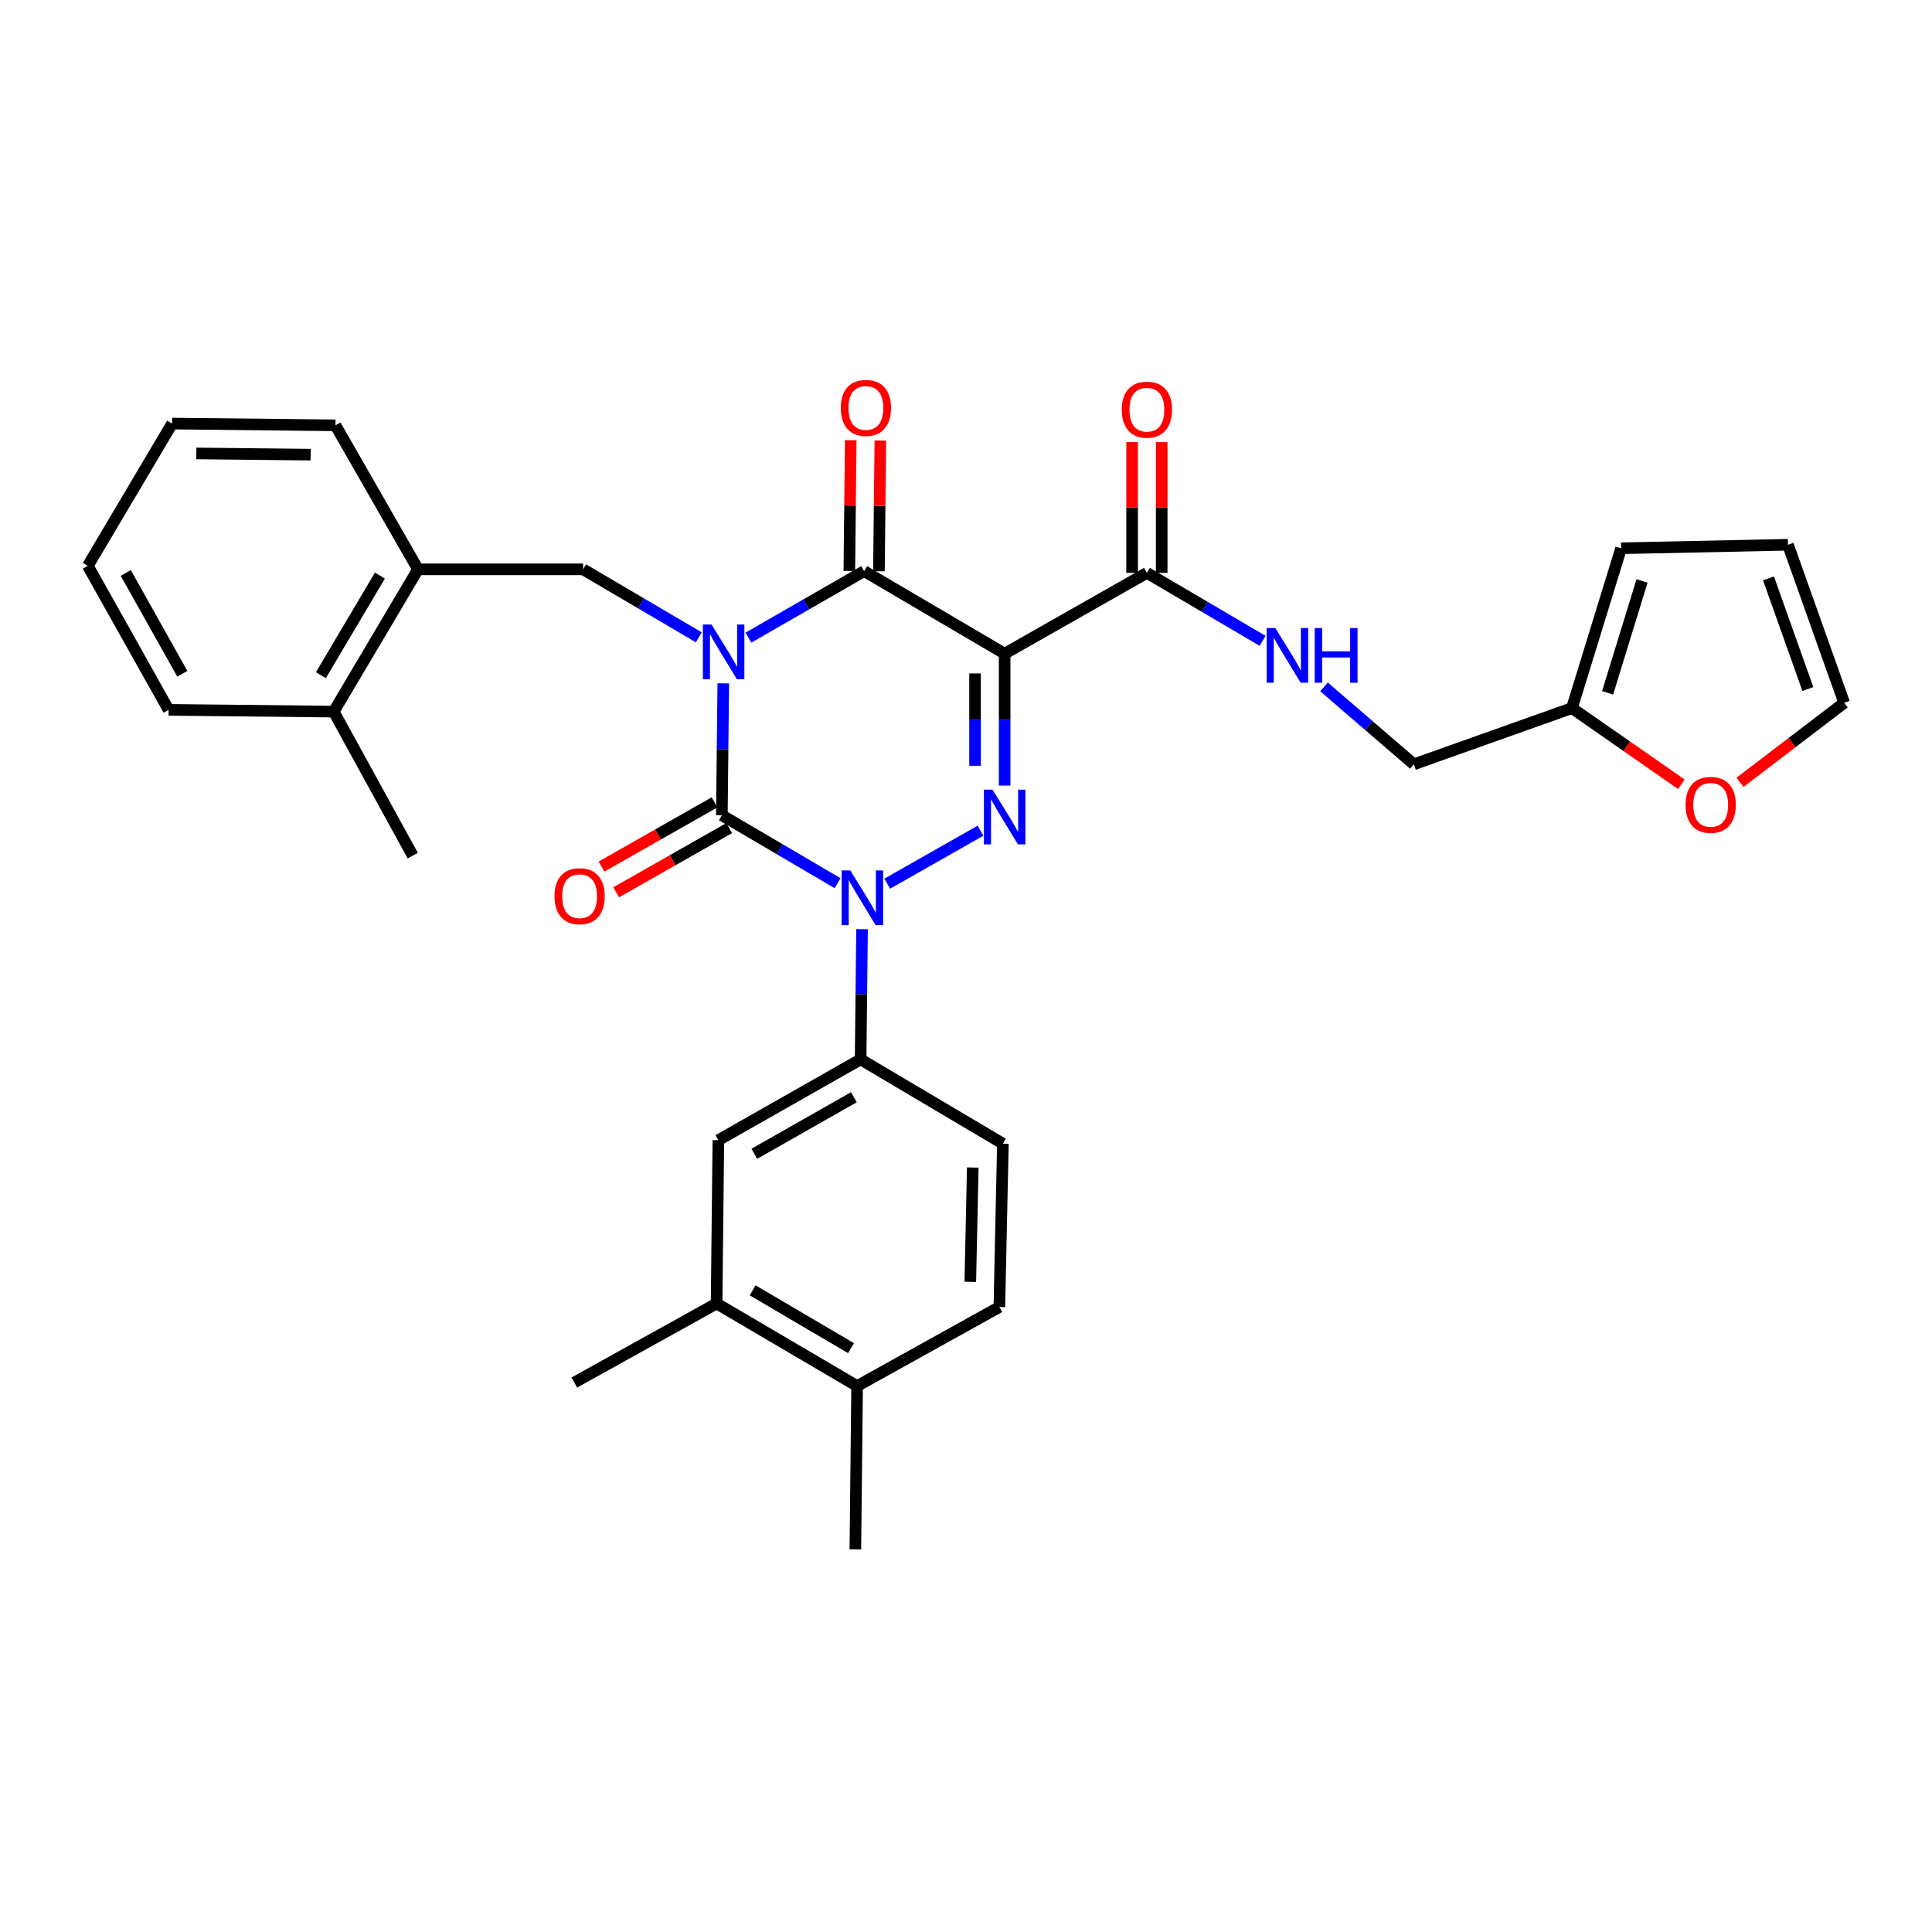 <?xml version='1.0' encoding='iso-8859-1'?>
<svg version='1.1' baseProfile='full'
              xmlns='http://www.w3.org/2000/svg'
                      xmlns:rdkit='http://www.rdkit.org/xml'
                      xmlns:xlink='http://www.w3.org/1999/xlink'
                  xml:space='preserve'
width='1000px' height='1000px' viewBox='0 0 1000 1000'>
<!-- END OF HEADER -->
<rect style='opacity:1.0;fill:#FFFFFF;stroke:none' width='1000' height='1000' x='0' y='0'> </rect>
<path class='bond-0' d='M 374.371,353.696 L 374.003,387.83' style='fill:none;fill-rule:evenodd;stroke:#0000FF;stroke-width:6px;stroke-linecap:butt;stroke-linejoin:miter;stroke-opacity:1' />
<path class='bond-0' d='M 374.003,387.83 L 373.636,421.965' style='fill:none;fill-rule:evenodd;stroke:#000000;stroke-width:6px;stroke-linecap:butt;stroke-linejoin:miter;stroke-opacity:1' />
<path class='bond-1' d='M 387.384,330.04 L 417.33,312.821' style='fill:none;fill-rule:evenodd;stroke:#0000FF;stroke-width:6px;stroke-linecap:butt;stroke-linejoin:miter;stroke-opacity:1' />
<path class='bond-1' d='M 417.33,312.821 L 447.275,295.601' style='fill:none;fill-rule:evenodd;stroke:#000000;stroke-width:6px;stroke-linecap:butt;stroke-linejoin:miter;stroke-opacity:1' />
<path class='bond-2' d='M 361.698,329.873 L 331.758,312.281' style='fill:none;fill-rule:evenodd;stroke:#0000FF;stroke-width:6px;stroke-linecap:butt;stroke-linejoin:miter;stroke-opacity:1' />
<path class='bond-2' d='M 331.758,312.281 L 301.818,294.69' style='fill:none;fill-rule:evenodd;stroke:#000000;stroke-width:6px;stroke-linecap:butt;stroke-linejoin:miter;stroke-opacity:1' />
<path class='bond-3' d='M 373.636,421.965 L 403.576,439.553' style='fill:none;fill-rule:evenodd;stroke:#000000;stroke-width:6px;stroke-linecap:butt;stroke-linejoin:miter;stroke-opacity:1' />
<path class='bond-3' d='M 403.576,439.553 L 433.516,457.141' style='fill:none;fill-rule:evenodd;stroke:#0000FF;stroke-width:6px;stroke-linecap:butt;stroke-linejoin:miter;stroke-opacity:1' />
<path class='bond-4' d='M 369.852,415.304 L 340.595,431.921' style='fill:none;fill-rule:evenodd;stroke:#000000;stroke-width:6px;stroke-linecap:butt;stroke-linejoin:miter;stroke-opacity:1' />
<path class='bond-4' d='M 340.595,431.921 L 311.338,448.539' style='fill:none;fill-rule:evenodd;stroke:#FF0000;stroke-width:6px;stroke-linecap:butt;stroke-linejoin:miter;stroke-opacity:1' />
<path class='bond-4' d='M 377.419,428.627 L 348.162,445.244' style='fill:none;fill-rule:evenodd;stroke:#000000;stroke-width:6px;stroke-linecap:butt;stroke-linejoin:miter;stroke-opacity:1' />
<path class='bond-4' d='M 348.162,445.244 L 318.905,461.862' style='fill:none;fill-rule:evenodd;stroke:#FF0000;stroke-width:6px;stroke-linecap:butt;stroke-linejoin:miter;stroke-opacity:1' />
<path class='bond-5' d='M 446.187,480.94 L 445.82,514.635' style='fill:none;fill-rule:evenodd;stroke:#0000FF;stroke-width:6px;stroke-linecap:butt;stroke-linejoin:miter;stroke-opacity:1' />
<path class='bond-5' d='M 445.82,514.635 L 445.454,548.33' style='fill:none;fill-rule:evenodd;stroke:#000000;stroke-width:6px;stroke-linecap:butt;stroke-linejoin:miter;stroke-opacity:1' />
<path class='bond-6' d='M 459.221,457.388 L 507.516,429.967' style='fill:none;fill-rule:evenodd;stroke:#0000FF;stroke-width:6px;stroke-linecap:butt;stroke-linejoin:miter;stroke-opacity:1' />
<path class='bond-7' d='M 520.004,406.603 L 520.004,372.468' style='fill:none;fill-rule:evenodd;stroke:#0000FF;stroke-width:6px;stroke-linecap:butt;stroke-linejoin:miter;stroke-opacity:1' />
<path class='bond-7' d='M 520.004,372.468 L 520.004,338.333' style='fill:none;fill-rule:evenodd;stroke:#000000;stroke-width:6px;stroke-linecap:butt;stroke-linejoin:miter;stroke-opacity:1' />
<path class='bond-7' d='M 504.682,396.362 L 504.682,372.468' style='fill:none;fill-rule:evenodd;stroke:#0000FF;stroke-width:6px;stroke-linecap:butt;stroke-linejoin:miter;stroke-opacity:1' />
<path class='bond-7' d='M 504.682,372.468 L 504.682,348.573' style='fill:none;fill-rule:evenodd;stroke:#000000;stroke-width:6px;stroke-linecap:butt;stroke-linejoin:miter;stroke-opacity:1' />
<path class='bond-8' d='M 520.004,338.333 L 593.635,296.512' style='fill:none;fill-rule:evenodd;stroke:#000000;stroke-width:6px;stroke-linecap:butt;stroke-linejoin:miter;stroke-opacity:1' />
<path class='bond-9' d='M 520.004,338.333 L 447.275,295.601' style='fill:none;fill-rule:evenodd;stroke:#000000;stroke-width:6px;stroke-linecap:butt;stroke-linejoin:miter;stroke-opacity:1' />
<path class='bond-10' d='M 454.936,295.684 L 455.3,261.849' style='fill:none;fill-rule:evenodd;stroke:#000000;stroke-width:6px;stroke-linecap:butt;stroke-linejoin:miter;stroke-opacity:1' />
<path class='bond-10' d='M 455.3,261.849 L 455.665,228.014' style='fill:none;fill-rule:evenodd;stroke:#FF0000;stroke-width:6px;stroke-linecap:butt;stroke-linejoin:miter;stroke-opacity:1' />
<path class='bond-10' d='M 439.615,295.519 L 439.979,261.684' style='fill:none;fill-rule:evenodd;stroke:#000000;stroke-width:6px;stroke-linecap:butt;stroke-linejoin:miter;stroke-opacity:1' />
<path class='bond-10' d='M 439.979,261.684 L 440.344,227.849' style='fill:none;fill-rule:evenodd;stroke:#FF0000;stroke-width:6px;stroke-linecap:butt;stroke-linejoin:miter;stroke-opacity:1' />
<path class='bond-11' d='M 900.624,404.931 L 927.585,384.358' style='fill:none;fill-rule:evenodd;stroke:#FF0000;stroke-width:6px;stroke-linecap:butt;stroke-linejoin:miter;stroke-opacity:1' />
<path class='bond-11' d='M 927.585,384.358 L 954.545,363.784' style='fill:none;fill-rule:evenodd;stroke:#000000;stroke-width:6px;stroke-linecap:butt;stroke-linejoin:miter;stroke-opacity:1' />
<path class='bond-12' d='M 870.264,405.935 L 841.949,386.222' style='fill:none;fill-rule:evenodd;stroke:#FF0000;stroke-width:6px;stroke-linecap:butt;stroke-linejoin:miter;stroke-opacity:1' />
<path class='bond-12' d='M 841.949,386.222 L 813.634,366.508' style='fill:none;fill-rule:evenodd;stroke:#000000;stroke-width:6px;stroke-linecap:butt;stroke-linejoin:miter;stroke-opacity:1' />
<path class='bond-13' d='M 601.296,296.512 L 601.296,262.677' style='fill:none;fill-rule:evenodd;stroke:#000000;stroke-width:6px;stroke-linecap:butt;stroke-linejoin:miter;stroke-opacity:1' />
<path class='bond-13' d='M 601.296,262.677 L 601.296,228.842' style='fill:none;fill-rule:evenodd;stroke:#FF0000;stroke-width:6px;stroke-linecap:butt;stroke-linejoin:miter;stroke-opacity:1' />
<path class='bond-13' d='M 585.974,296.512 L 585.974,262.677' style='fill:none;fill-rule:evenodd;stroke:#000000;stroke-width:6px;stroke-linecap:butt;stroke-linejoin:miter;stroke-opacity:1' />
<path class='bond-13' d='M 585.974,262.677 L 585.974,228.842' style='fill:none;fill-rule:evenodd;stroke:#FF0000;stroke-width:6px;stroke-linecap:butt;stroke-linejoin:miter;stroke-opacity:1' />
<path class='bond-14' d='M 593.635,296.512 L 623.575,314.1' style='fill:none;fill-rule:evenodd;stroke:#000000;stroke-width:6px;stroke-linecap:butt;stroke-linejoin:miter;stroke-opacity:1' />
<path class='bond-14' d='M 623.575,314.1 L 653.515,331.687' style='fill:none;fill-rule:evenodd;stroke:#0000FF;stroke-width:6px;stroke-linecap:butt;stroke-linejoin:miter;stroke-opacity:1' />
<path class='bond-15' d='M 685.312,355.554 L 708.563,375.579' style='fill:none;fill-rule:evenodd;stroke:#0000FF;stroke-width:6px;stroke-linecap:butt;stroke-linejoin:miter;stroke-opacity:1' />
<path class='bond-15' d='M 708.563,375.579 L 731.814,395.603' style='fill:none;fill-rule:evenodd;stroke:#000000;stroke-width:6px;stroke-linecap:butt;stroke-linejoin:miter;stroke-opacity:1' />
<path class='bond-16' d='M 954.545,363.784 L 925.451,281.965' style='fill:none;fill-rule:evenodd;stroke:#000000;stroke-width:6px;stroke-linecap:butt;stroke-linejoin:miter;stroke-opacity:1' />
<path class='bond-16' d='M 935.745,356.645 L 915.378,299.371' style='fill:none;fill-rule:evenodd;stroke:#000000;stroke-width:6px;stroke-linecap:butt;stroke-linejoin:miter;stroke-opacity:1' />
<path class='bond-17' d='M 925.451,281.965 L 839.085,283.786' style='fill:none;fill-rule:evenodd;stroke:#000000;stroke-width:6px;stroke-linecap:butt;stroke-linejoin:miter;stroke-opacity:1' />
<path class='bond-18' d='M 216.363,294.69 L 301.818,294.69' style='fill:none;fill-rule:evenodd;stroke:#000000;stroke-width:6px;stroke-linecap:butt;stroke-linejoin:miter;stroke-opacity:1' />
<path class='bond-19' d='M 216.363,294.69 L 172.73,368.33' style='fill:none;fill-rule:evenodd;stroke:#000000;stroke-width:6px;stroke-linecap:butt;stroke-linejoin:miter;stroke-opacity:1' />
<path class='bond-19' d='M 196.637,297.926 L 166.093,349.473' style='fill:none;fill-rule:evenodd;stroke:#000000;stroke-width:6px;stroke-linecap:butt;stroke-linejoin:miter;stroke-opacity:1' />
<path class='bond-20' d='M 216.363,294.69 L 173.64,220.149' style='fill:none;fill-rule:evenodd;stroke:#000000;stroke-width:6px;stroke-linecap:butt;stroke-linejoin:miter;stroke-opacity:1' />
<path class='bond-21' d='M 172.73,368.33 L 213.64,442.872' style='fill:none;fill-rule:evenodd;stroke:#000000;stroke-width:6px;stroke-linecap:butt;stroke-linejoin:miter;stroke-opacity:1' />
<path class='bond-22' d='M 172.73,368.33 L 87.275,367.419' style='fill:none;fill-rule:evenodd;stroke:#000000;stroke-width:6px;stroke-linecap:butt;stroke-linejoin:miter;stroke-opacity:1' />
<path class='bond-23' d='M 370.912,674.686 L 443.64,717.417' style='fill:none;fill-rule:evenodd;stroke:#000000;stroke-width:6px;stroke-linecap:butt;stroke-linejoin:miter;stroke-opacity:1' />
<path class='bond-23' d='M 389.583,667.885 L 440.493,697.797' style='fill:none;fill-rule:evenodd;stroke:#000000;stroke-width:6px;stroke-linecap:butt;stroke-linejoin:miter;stroke-opacity:1' />
<path class='bond-24' d='M 370.912,674.686 L 371.823,590.142' style='fill:none;fill-rule:evenodd;stroke:#000000;stroke-width:6px;stroke-linecap:butt;stroke-linejoin:miter;stroke-opacity:1' />
<path class='bond-25' d='M 370.912,674.686 L 297.272,715.595' style='fill:none;fill-rule:evenodd;stroke:#000000;stroke-width:6px;stroke-linecap:butt;stroke-linejoin:miter;stroke-opacity:1' />
<path class='bond-26' d='M 443.64,717.417 L 517.271,676.507' style='fill:none;fill-rule:evenodd;stroke:#000000;stroke-width:6px;stroke-linecap:butt;stroke-linejoin:miter;stroke-opacity:1' />
<path class='bond-27' d='M 443.64,717.417 L 442.73,801.961' style='fill:none;fill-rule:evenodd;stroke:#000000;stroke-width:6px;stroke-linecap:butt;stroke-linejoin:miter;stroke-opacity:1' />
<path class='bond-28' d='M 517.271,676.507 L 519.093,591.964' style='fill:none;fill-rule:evenodd;stroke:#000000;stroke-width:6px;stroke-linecap:butt;stroke-linejoin:miter;stroke-opacity:1' />
<path class='bond-28' d='M 502.226,663.496 L 503.501,604.315' style='fill:none;fill-rule:evenodd;stroke:#000000;stroke-width:6px;stroke-linecap:butt;stroke-linejoin:miter;stroke-opacity:1' />
<path class='bond-29' d='M 519.093,591.964 L 445.454,548.33' style='fill:none;fill-rule:evenodd;stroke:#000000;stroke-width:6px;stroke-linecap:butt;stroke-linejoin:miter;stroke-opacity:1' />
<path class='bond-30' d='M 445.454,548.33 L 371.823,590.142' style='fill:none;fill-rule:evenodd;stroke:#000000;stroke-width:6px;stroke-linecap:butt;stroke-linejoin:miter;stroke-opacity:1' />
<path class='bond-30' d='M 441.975,567.925 L 390.433,597.194' style='fill:none;fill-rule:evenodd;stroke:#000000;stroke-width:6px;stroke-linecap:butt;stroke-linejoin:miter;stroke-opacity:1' />
<path class='bond-31' d='M 87.275,367.419 L 45.455,292.877' style='fill:none;fill-rule:evenodd;stroke:#000000;stroke-width:6px;stroke-linecap:butt;stroke-linejoin:miter;stroke-opacity:1' />
<path class='bond-31' d='M 94.365,348.741 L 65.09,296.562' style='fill:none;fill-rule:evenodd;stroke:#000000;stroke-width:6px;stroke-linecap:butt;stroke-linejoin:miter;stroke-opacity:1' />
<path class='bond-32' d='M 173.64,220.149 L 89.097,219.238' style='fill:none;fill-rule:evenodd;stroke:#000000;stroke-width:6px;stroke-linecap:butt;stroke-linejoin:miter;stroke-opacity:1' />
<path class='bond-32' d='M 160.794,235.333 L 101.613,234.696' style='fill:none;fill-rule:evenodd;stroke:#000000;stroke-width:6px;stroke-linecap:butt;stroke-linejoin:miter;stroke-opacity:1' />
<path class='bond-33' d='M 45.455,292.877 L 89.097,219.238' style='fill:none;fill-rule:evenodd;stroke:#000000;stroke-width:6px;stroke-linecap:butt;stroke-linejoin:miter;stroke-opacity:1' />
<path class='bond-34' d='M 839.085,283.786 L 813.634,366.508' style='fill:none;fill-rule:evenodd;stroke:#000000;stroke-width:6px;stroke-linecap:butt;stroke-linejoin:miter;stroke-opacity:1' />
<path class='bond-34' d='M 849.912,300.7 L 832.096,358.606' style='fill:none;fill-rule:evenodd;stroke:#000000;stroke-width:6px;stroke-linecap:butt;stroke-linejoin:miter;stroke-opacity:1' />
<path class='bond-35' d='M 813.634,366.508 L 731.814,395.603' style='fill:none;fill-rule:evenodd;stroke:#000000;stroke-width:6px;stroke-linecap:butt;stroke-linejoin:miter;stroke-opacity:1' />
<path  class='atom-0' d='M 368.287 323.262
L 377.567 338.262
Q 378.487 339.742, 379.967 342.422
Q 381.447 345.102, 381.527 345.262
L 381.527 323.262
L 385.287 323.262
L 385.287 351.582
L 381.407 351.582
L 371.447 335.182
Q 370.287 333.262, 369.047 331.062
Q 367.847 328.862, 367.487 328.182
L 367.487 351.582
L 363.807 351.582
L 363.807 323.262
L 368.287 323.262
' fill='#0000FF'/>
<path  class='atom-2' d='M 440.104 450.528
L 449.384 465.528
Q 450.304 467.008, 451.784 469.688
Q 453.264 472.368, 453.344 472.528
L 453.344 450.528
L 457.104 450.528
L 457.104 478.848
L 453.224 478.848
L 443.264 462.448
Q 442.104 460.528, 440.864 458.328
Q 439.664 456.128, 439.304 455.448
L 439.304 478.848
L 435.624 478.848
L 435.624 450.528
L 440.104 450.528
' fill='#0000FF'/>
<path  class='atom-3' d='M 513.744 408.716
L 523.024 423.716
Q 523.944 425.196, 525.424 427.876
Q 526.904 430.556, 526.984 430.716
L 526.984 408.716
L 530.744 408.716
L 530.744 437.036
L 526.864 437.036
L 516.904 420.636
Q 515.744 418.716, 514.504 416.516
Q 513.304 414.316, 512.944 413.636
L 512.944 437.036
L 509.264 437.036
L 509.264 408.716
L 513.744 408.716
' fill='#0000FF'/>
<path  class='atom-6' d='M 872.452 416.589
Q 872.452 409.789, 875.812 405.989
Q 879.172 402.189, 885.452 402.189
Q 891.732 402.189, 895.092 405.989
Q 898.452 409.789, 898.452 416.589
Q 898.452 423.469, 895.052 427.389
Q 891.652 431.269, 885.452 431.269
Q 879.212 431.269, 875.812 427.389
Q 872.452 423.509, 872.452 416.589
M 885.452 428.069
Q 889.772 428.069, 892.092 425.189
Q 894.452 422.269, 894.452 416.589
Q 894.452 411.029, 892.092 408.229
Q 889.772 405.389, 885.452 405.389
Q 881.132 405.389, 878.772 408.189
Q 876.452 410.989, 876.452 416.589
Q 876.452 422.309, 878.772 425.189
Q 881.132 428.069, 885.452 428.069
' fill='#FF0000'/>
<path  class='atom-7' d='M 435.186 211.138
Q 435.186 204.338, 438.546 200.538
Q 441.906 196.738, 448.186 196.738
Q 454.466 196.738, 457.826 200.538
Q 461.186 204.338, 461.186 211.138
Q 461.186 218.018, 457.786 221.938
Q 454.386 225.818, 448.186 225.818
Q 441.946 225.818, 438.546 221.938
Q 435.186 218.058, 435.186 211.138
M 448.186 222.618
Q 452.506 222.618, 454.826 219.738
Q 457.186 216.818, 457.186 211.138
Q 457.186 205.578, 454.826 202.778
Q 452.506 199.938, 448.186 199.938
Q 443.866 199.938, 441.506 202.738
Q 439.186 205.538, 439.186 211.138
Q 439.186 216.858, 441.506 219.738
Q 443.866 222.618, 448.186 222.618
' fill='#FF0000'/>
<path  class='atom-8' d='M 287.005 463.866
Q 287.005 457.066, 290.365 453.266
Q 293.725 449.466, 300.005 449.466
Q 306.285 449.466, 309.645 453.266
Q 313.005 457.066, 313.005 463.866
Q 313.005 470.746, 309.605 474.666
Q 306.205 478.546, 300.005 478.546
Q 293.765 478.546, 290.365 474.666
Q 287.005 470.786, 287.005 463.866
M 300.005 475.346
Q 304.325 475.346, 306.645 472.466
Q 309.005 469.546, 309.005 463.866
Q 309.005 458.306, 306.645 455.506
Q 304.325 452.666, 300.005 452.666
Q 295.685 452.666, 293.325 455.466
Q 291.005 458.266, 291.005 463.866
Q 291.005 469.586, 293.325 472.466
Q 295.685 475.346, 300.005 475.346
' fill='#FF0000'/>
<path  class='atom-10' d='M 580.635 212.048
Q 580.635 205.248, 583.995 201.448
Q 587.355 197.648, 593.635 197.648
Q 599.915 197.648, 603.275 201.448
Q 606.635 205.248, 606.635 212.048
Q 606.635 218.928, 603.235 222.848
Q 599.835 226.728, 593.635 226.728
Q 587.395 226.728, 583.995 222.848
Q 580.635 218.968, 580.635 212.048
M 593.635 223.528
Q 597.955 223.528, 600.275 220.648
Q 602.635 217.728, 602.635 212.048
Q 602.635 206.488, 600.275 203.688
Q 597.955 200.848, 593.635 200.848
Q 589.315 200.848, 586.955 203.648
Q 584.635 206.448, 584.635 212.048
Q 584.635 217.768, 586.955 220.648
Q 589.315 223.528, 593.635 223.528
' fill='#FF0000'/>
<path  class='atom-11' d='M 660.103 325.075
L 669.383 340.075
Q 670.303 341.555, 671.783 344.235
Q 673.263 346.915, 673.343 347.075
L 673.343 325.075
L 677.103 325.075
L 677.103 353.395
L 673.223 353.395
L 663.263 336.995
Q 662.103 335.075, 660.863 332.875
Q 659.663 330.675, 659.303 329.995
L 659.303 353.395
L 655.623 353.395
L 655.623 325.075
L 660.103 325.075
' fill='#0000FF'/>
<path  class='atom-11' d='M 680.503 325.075
L 684.343 325.075
L 684.343 337.115
L 698.823 337.115
L 698.823 325.075
L 702.663 325.075
L 702.663 353.395
L 698.823 353.395
L 698.823 340.315
L 684.343 340.315
L 684.343 353.395
L 680.503 353.395
L 680.503 325.075
' fill='#0000FF'/>
</svg>
